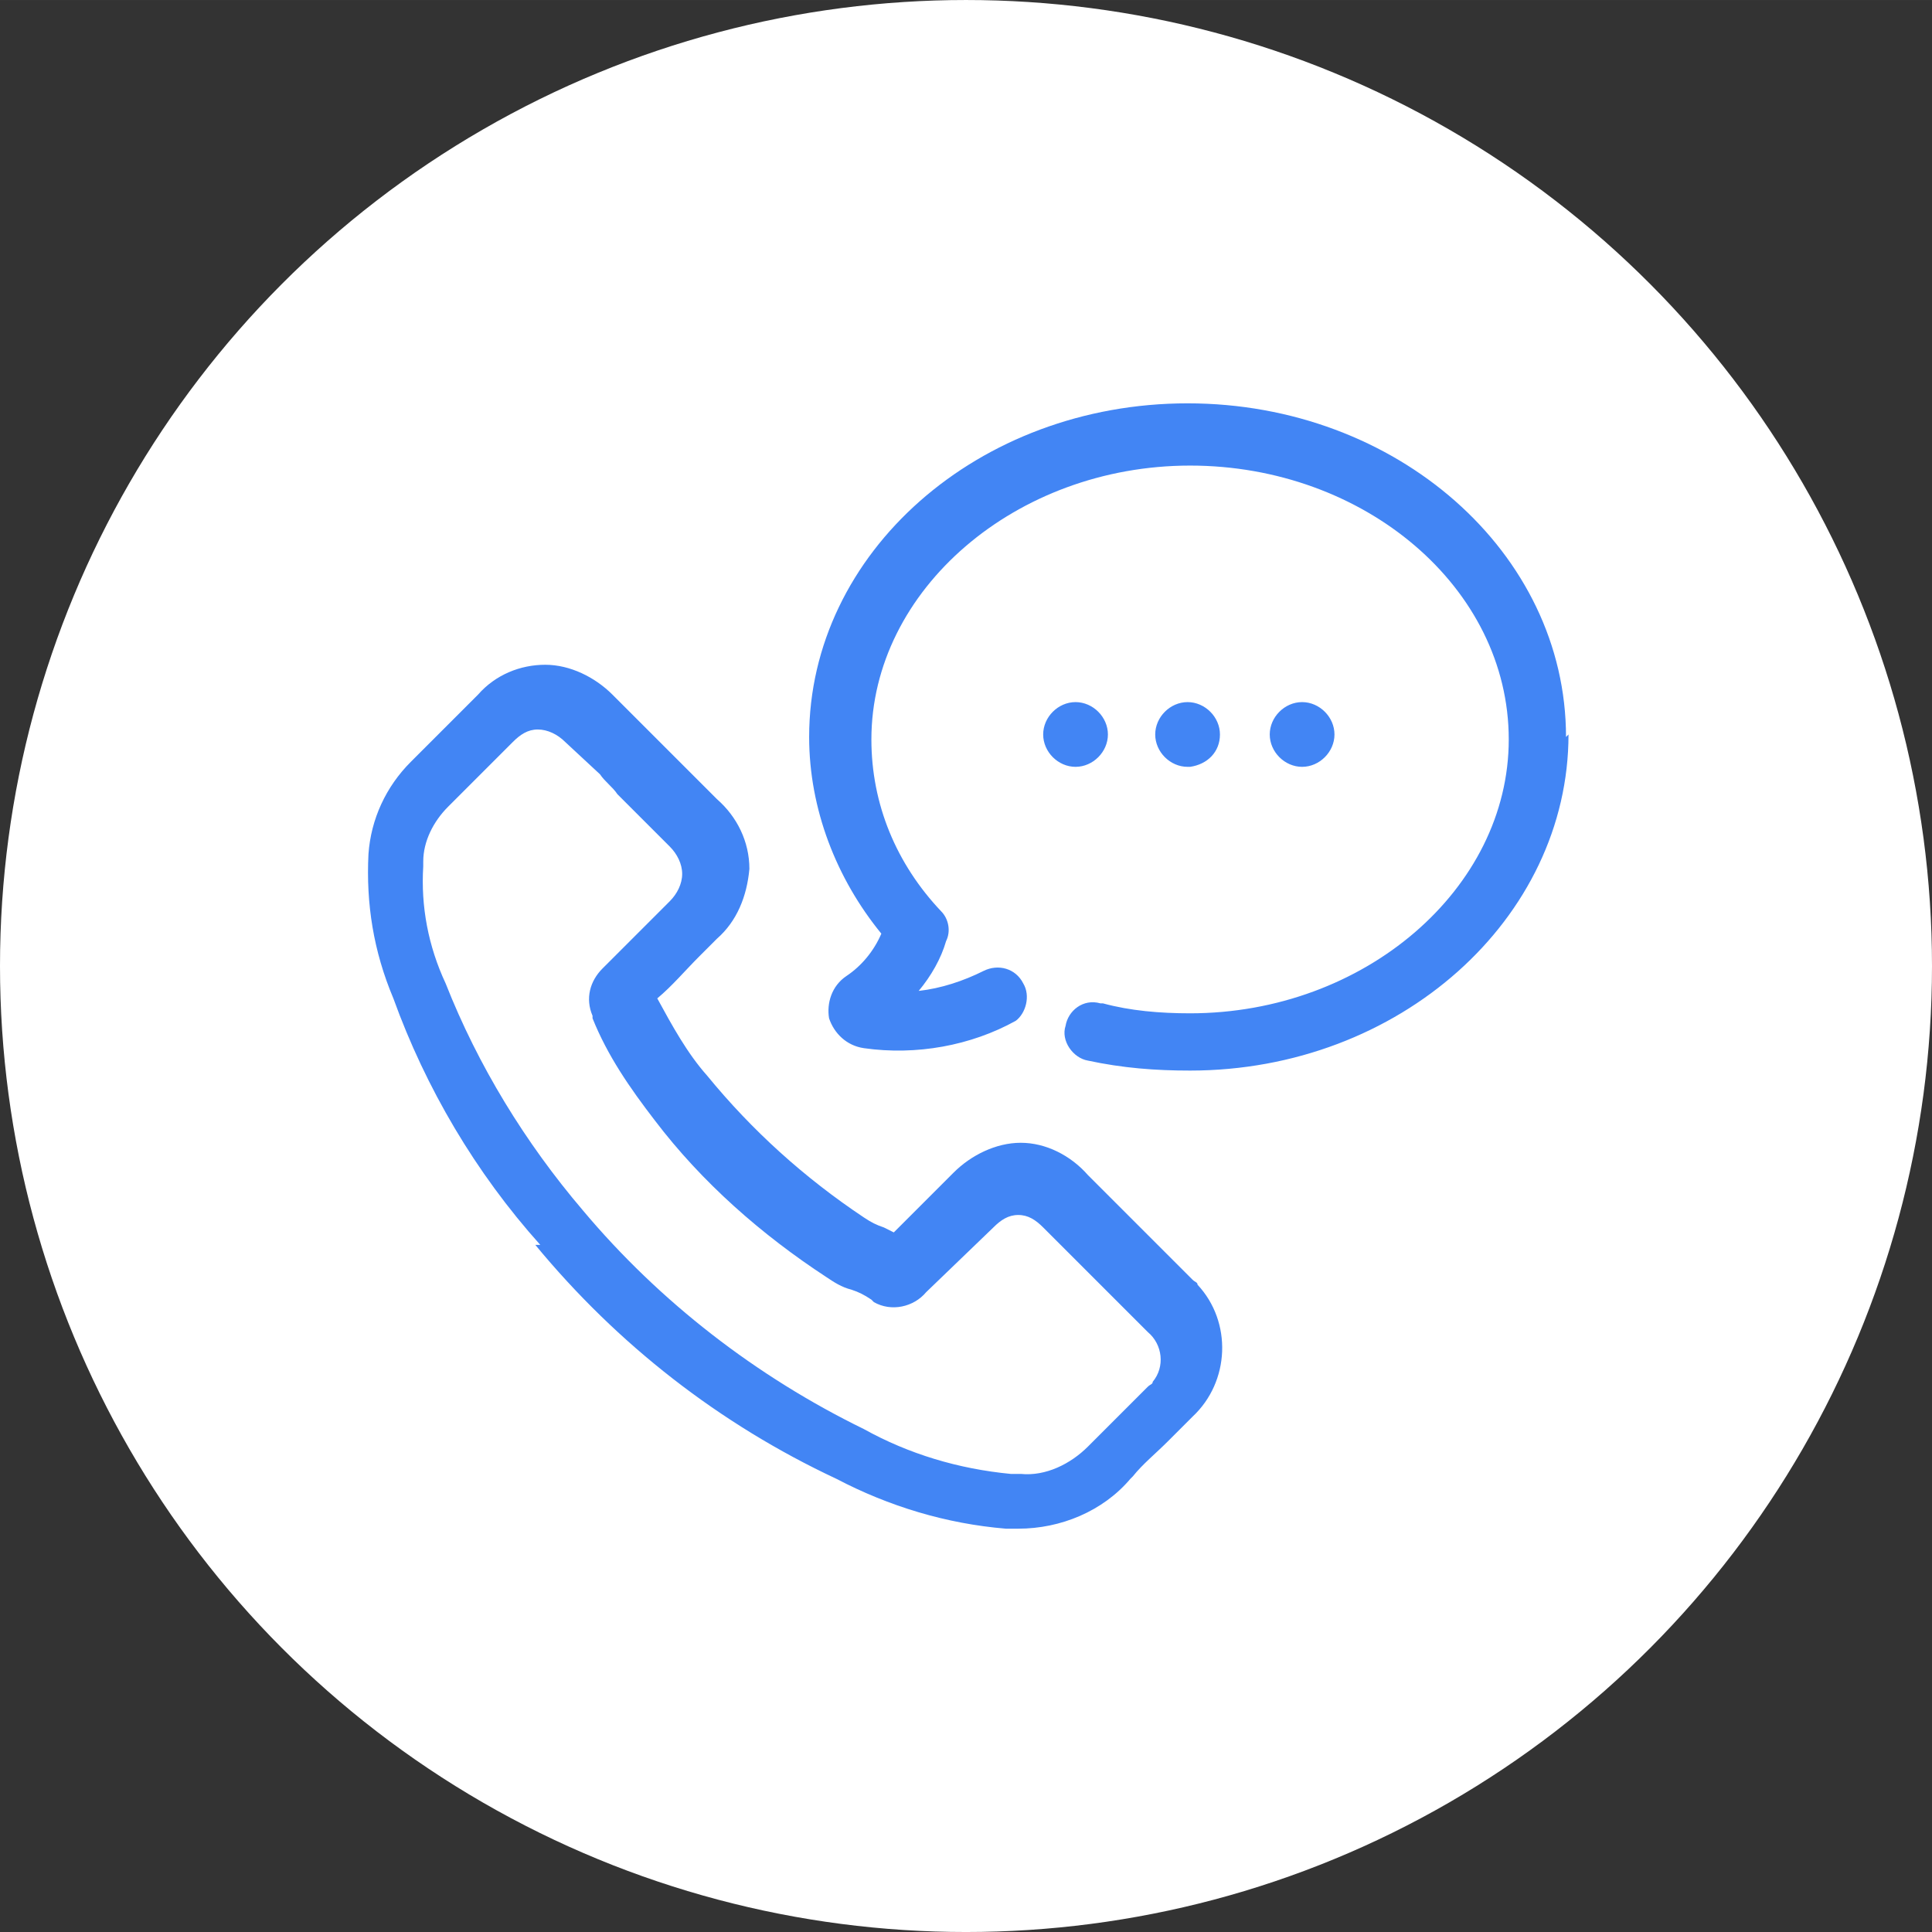 <?xml version="1.0" encoding="UTF-8"?>
<!DOCTYPE svg PUBLIC "-//W3C//DTD SVG 1.1//EN" "http://www.w3.org/Graphics/SVG/1.1/DTD/svg11.dtd">
<!-- Creator: CorelDRAW 2017 -->
<svg xmlns="http://www.w3.org/2000/svg" xml:space="preserve" width="90.419mm" height="90.42mm" version="1.1" style="shape-rendering:geometricPrecision; text-rendering:geometricPrecision; image-rendering:optimizeQuality; fill-rule:evenodd; clip-rule:evenodd"
viewBox="0 0 776 776"
 xmlns:xlink="http://www.w3.org/1999/xlink">
 <rect x="0" y="0" width="776" height="776" fill="#333333" stroke="none"/>
 <defs>
  <style type="text/css">
   <![CDATA[
    .fil0 {fill:white}
    .fil1 {fill:#4285F4;fill-rule:nonzero}
   ]]>
  </style>
 </defs>
 <g id="Layer_x0020_1">
  <g id="_2626564147728">
   <circle class="fil0" cx="388" cy="388" r="388"/>
   <path class="fil1" d="M215 500c33,40 74,72 121,94 21,11 44,18 68,20l5 0c17,0 34,-7 45,-20l1 -1c4,-5 9,-9 14,-14l10 -10c15,-14 16,-38 2,-53 0,-1 -1,-1 -2,-2l-42 -42c-7,-8 -17,-13 -27,-13 -10,0 -20,5 -27,12l-24 24 -4 -2c-3,-1 -5,-2 -8,-4 -24,-16 -45,-35 -63,-57 -8,-9 -14,-20 -20,-31 6,-5 11,-11 17,-17l7 -7c8,-7 12,-17 13,-28 0,-11 -5,-21 -13,-28l-21 -21c-2,-2 -5,-5 -7,-7l-14 -14c-7,-7 -17,-12 -27,-12 -10,0 -20,4 -27,12l-27 27c-10,10 -16,23 -17,37 -1,20 2,39 10,58 13,36 33,70 59,99l0 0zm-45 -154l0 0c0,-8 4,-16 10,-22l26 -26c3,-3 6,-5 10,-5 4,0 8,2 11,5l14 13c2,3 5,5 7,8l21 21c3,3 5,7 5,11 0,4 -2,8 -5,11l-7 7 -19 19 -1 1c-5,5 -7,12 -4,19l0 1c6,15 15,28 25,41 19,25 43,46 69,63 3,2 6,4 10,5 3,1 5,2 8,4l1 1c7,4 16,2 21,-4l27 -26c3,-3 6,-5 10,-5 4,0 7,2 10,5l42 42c6,5 7,14 2,20 0,1 -1,1 -2,2l-9 9c-5,5 -10,10 -15,15 -7,7 -17,12 -27,11l-4 0c-21,-2 -41,-8 -59,-18 -43,-21 -82,-51 -113,-88 -23,-27 -42,-58 -55,-91 -7,-15 -10,-31 -9,-47l0 0zm460 -51l0 0c0,74 -68,135 -152,135 -14,0 -27,-1 -41,-4 -6,-1 -11,-8 -9,-14 1,-6 7,-11 14,-9 0,0 1,0 1,0 11,3 23,4 35,4 70,0 128,-50 128,-110 0,-61 -58,-110 -128,-110 -70,0 -128,50 -128,110 0,26 10,50 28,69 3,3 4,8 2,12 -2,7 -6,14 -11,20 9,-1 18,-4 26,-8 6,-3 13,-1 16,5 3,5 1,12 -3,15 -18,10 -40,14 -61,11 -7,-1 -12,-6 -14,-12 -1,-6 1,-13 7,-17 6,-4 11,-10 14,-17 -18,-22 -29,-50 -29,-79 0,-74 68,-134 152,-134 84,0 152,60 152,134l0 0zm-153 13l0 0c-7,0 -13,-6 -13,-13 0,-7 6,-13 13,-13 7,0 13,6 13,13 0,7 -5,12 -12,13 0,0 -1,0 -1,0l0 0zm46 0l0 0c-7,0 -13,-6 -13,-13 0,-7 6,-13 13,-13 7,0 13,6 13,13 0,7 -6,13 -13,13 0,0 0,0 0,0l0 0 0 0zm-91 0l0 0c-7,0 -13,-6 -13,-13 0,-7 6,-13 13,-13 7,0 13,6 13,13 0,7 -6,13 -13,13 0,0 0,0 0,0z"/>
  </g>
 </g>
</svg>
